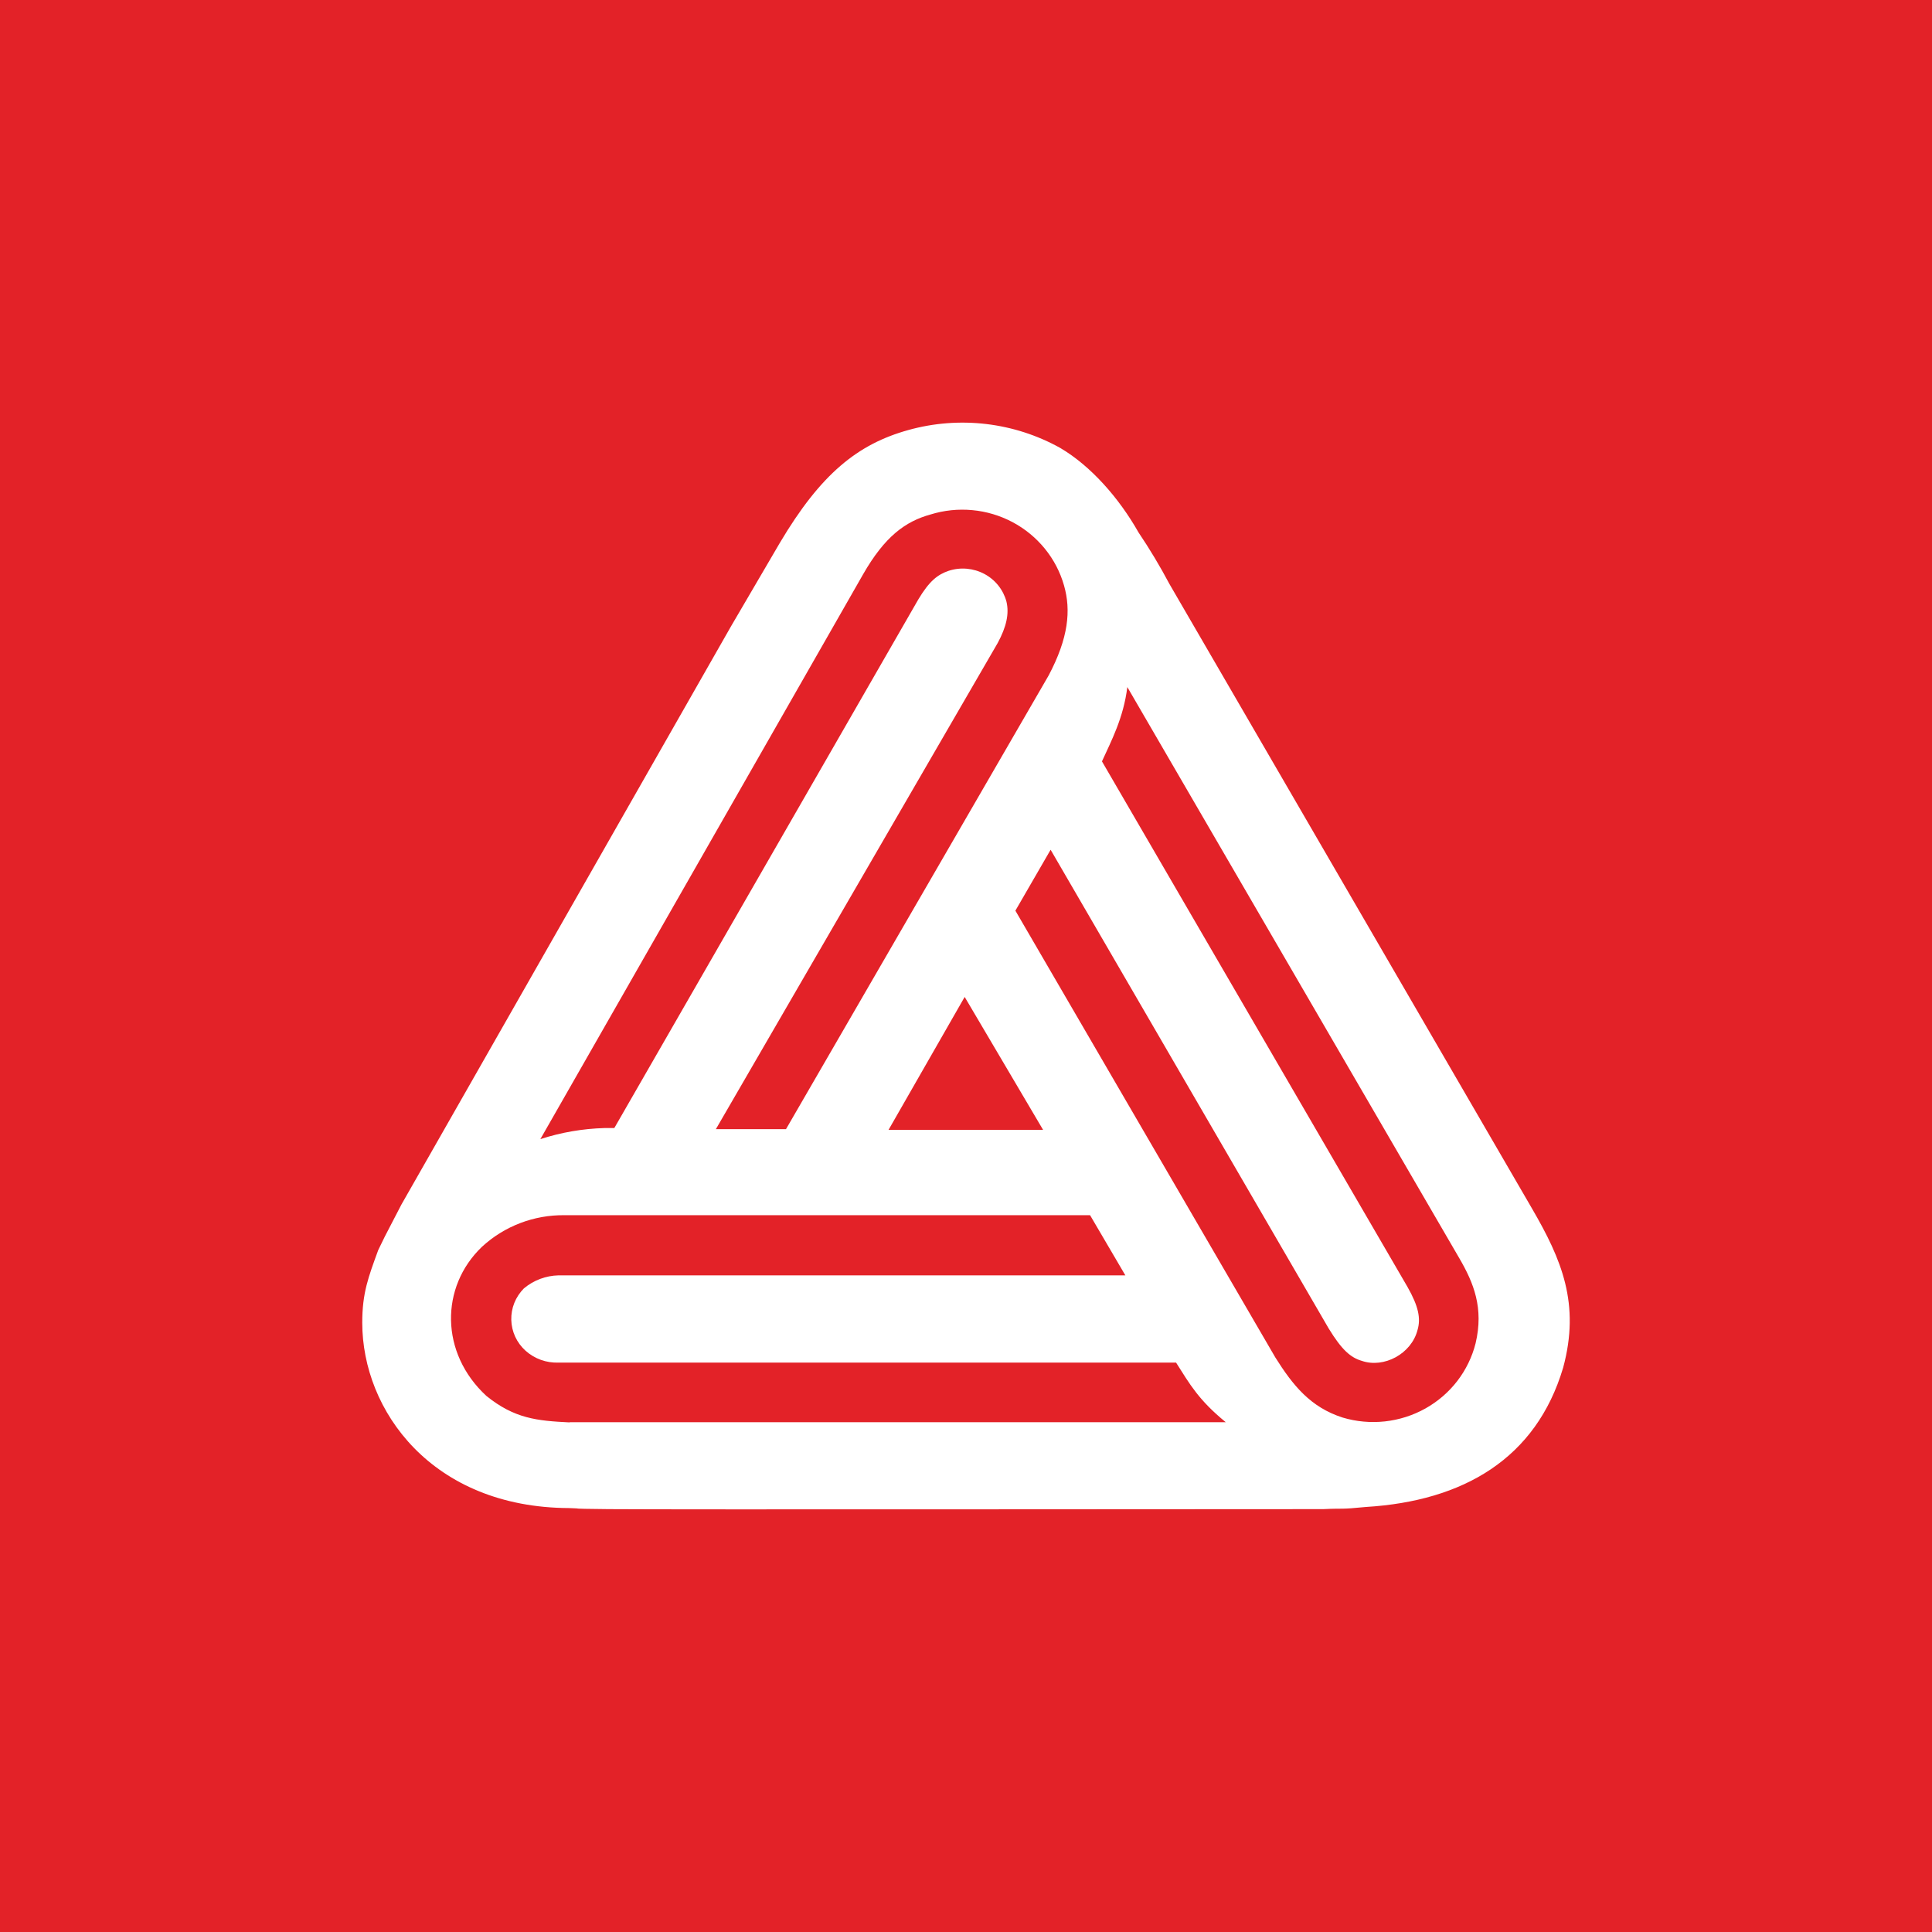 <svg width="64" height="64" viewBox="0 0 64 64" fill="none" xmlns="http://www.w3.org/2000/svg">
<rect width="64" height="64" fill="#E32228"/>
<path d="M50.746 40.028L38.739 19.345C38.428 18.759 38.087 18.19 37.716 17.639C37.075 16.507 36.142 15.438 35.12 14.838C34.364 14.417 33.53 14.148 32.667 14.046C31.804 13.944 30.928 14.012 30.092 14.245C28.412 14.711 27.189 15.698 25.835 17.98L24.207 20.763L13.298 39.901C12.622 41.195 12.767 40.925 12.53 41.409C12.202 42.308 12 42.827 12 43.816C12 46.725 14.304 49.939 18.854 49.957C19.493 49.975 18.582 49.975 20.161 49.992C22.499 50.01 39.096 49.992 43.83 49.992C44.562 49.957 44.34 50.01 45.255 49.92C48.472 49.722 50.883 48.323 51.781 45.307C52.354 43.19 51.732 41.723 50.746 40.028ZM28.595 19.018C29.306 17.78 29.982 17.276 30.824 17.043C31.272 16.904 31.743 16.855 32.21 16.899C32.677 16.942 33.13 17.078 33.543 17.297C33.956 17.517 34.319 17.816 34.612 18.176C34.905 18.536 35.121 18.95 35.247 19.394C35.484 20.22 35.393 21.137 34.738 22.375L26.037 37.405H23.714L33.05 21.3C33.341 20.761 33.434 20.328 33.341 19.933C33.29 19.739 33.198 19.556 33.072 19.398C32.946 19.239 32.788 19.108 32.608 19.012C32.428 18.916 32.23 18.858 32.026 18.84C31.821 18.822 31.616 18.846 31.422 18.91C31.058 19.035 30.783 19.249 30.417 19.862L20.35 37.368H20.021C19.3 37.389 18.585 37.512 17.9 37.735L28.595 19.018ZM31.956 33.025L34.553 37.427H29.435L31.956 33.025ZM18.871 47.119C17.792 47.066 17.045 46.995 16.111 46.241C14.575 44.823 14.575 42.633 15.964 41.303C16.705 40.618 17.687 40.242 18.705 40.255H36.11L37.279 42.248H18.505C18.082 42.257 17.676 42.41 17.355 42.68C17.218 42.818 17.11 42.981 17.038 43.16C16.966 43.339 16.932 43.531 16.937 43.724C16.942 43.916 16.986 44.105 17.067 44.281C17.148 44.456 17.265 44.614 17.409 44.744C17.708 45.012 18.102 45.154 18.507 45.138H38.959C39.415 45.857 39.706 46.377 40.604 47.112H18.871V47.119ZM48.881 44.498C48.767 44.95 48.561 45.375 48.275 45.747C47.989 46.118 47.628 46.429 47.216 46.659C46.804 46.889 46.348 47.034 45.877 47.086C45.405 47.137 44.928 47.094 44.475 46.958C43.414 46.617 42.831 45.898 42.245 44.964L33.636 30.167L34.803 28.149L44.013 44.005C44.452 44.724 44.745 44.973 45.111 45.08C45.843 45.333 46.756 44.849 46.958 44.056C47.068 43.678 46.995 43.284 46.629 42.638L36.504 25.222C36.814 24.539 37.217 23.784 37.344 22.76L48.345 41.686C48.818 42.499 49.157 43.332 48.881 44.498Z" fill="white"/>
</svg>
